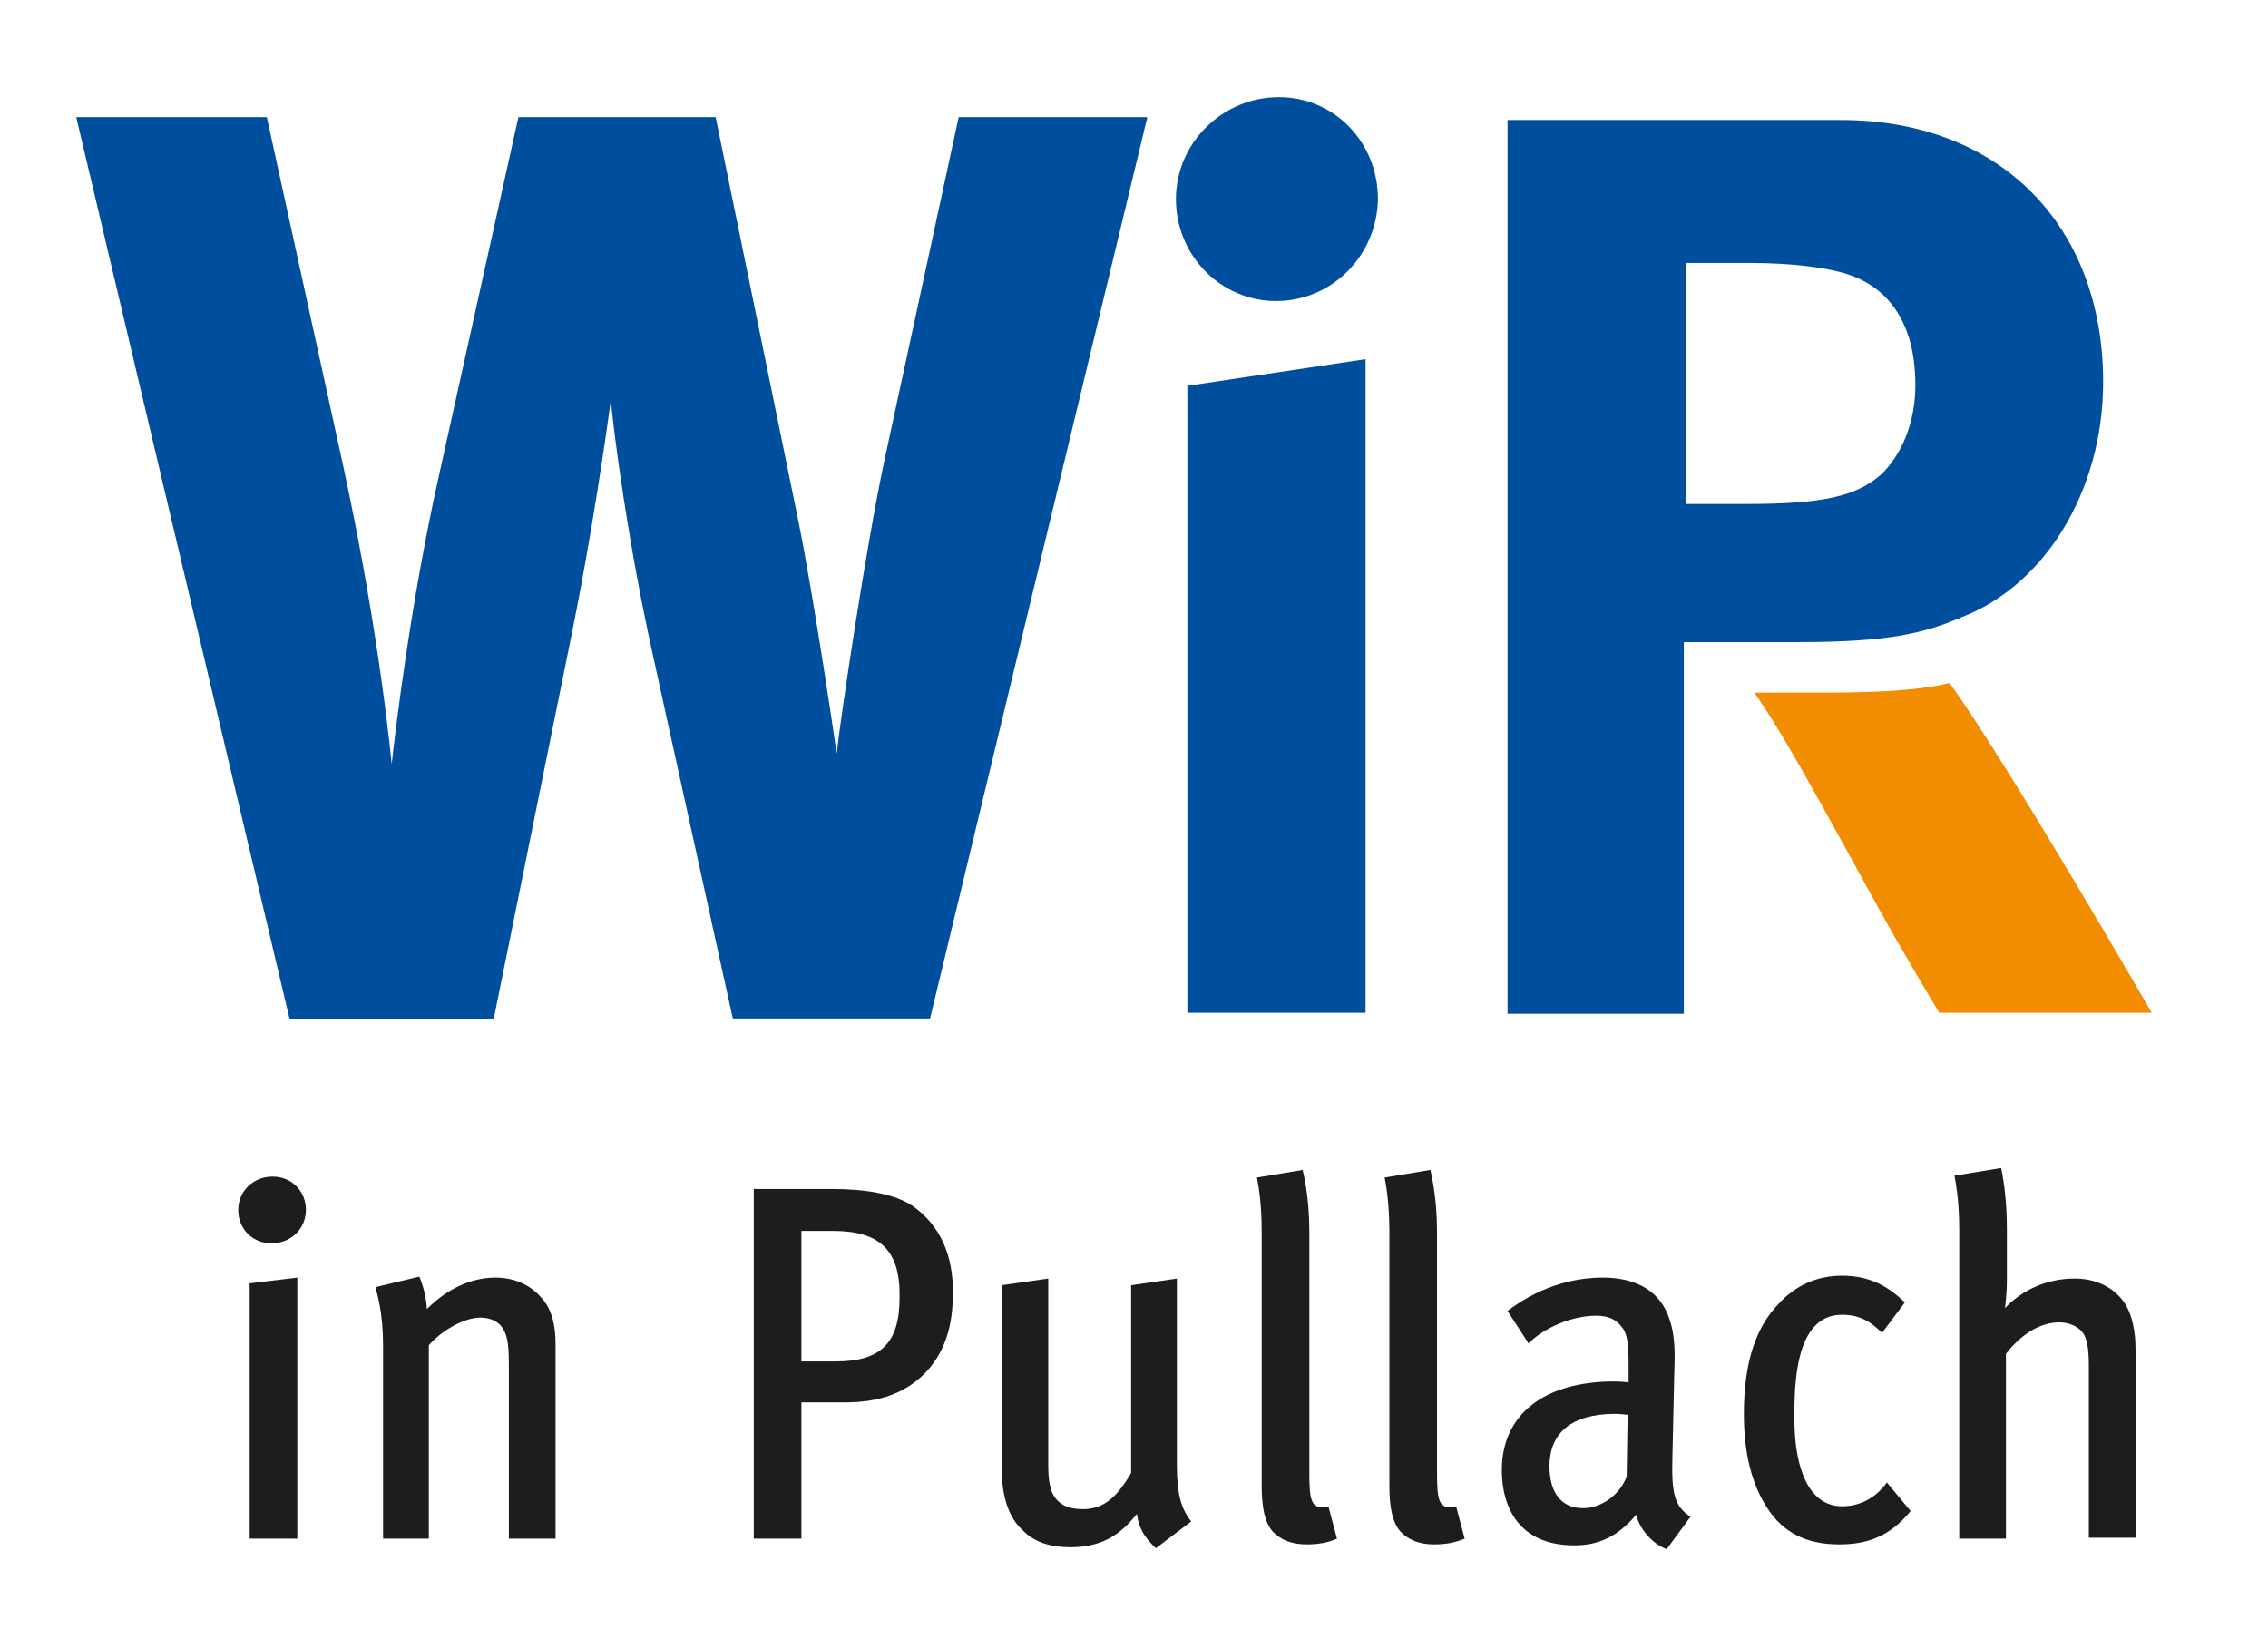 <?xml version="1.0" encoding="utf-8"?>
<!-- Generator: Adobe Illustrator 21.0.0, SVG Export Plug-In . SVG Version: 6.00 Build 0)  -->
<svg version="1.1" id="Ebene_1" xmlns="http://www.w3.org/2000/svg" xmlns:xlink="http://www.w3.org/1999/xlink" x="0px" y="0px"
	 viewBox="0 0 238 173" style="enable-background:new 0 0 238 173;" xml:space="preserve">
<style type="text/css">
	.st0{fill:#1D1D1B;}
	.st1{fill:#004F9F;}
	.st2{fill:#F28C00;}
</style>
<g>
	<path class="st0" d="M28.5,130.5c-2,0-3.5-1.5-3.5-3.5c0-2,1.6-3.5,3.6-3.5c2,0,3.5,1.5,3.5,3.5C32.1,129,30.5,130.5,28.5,130.5z
		 M26.2,161.5v-26.8l5-0.6v27.4H26.2z"/>
	<path class="st0" d="M53.4,161.5v-18.2c0-2.5-0.2-3.3-0.8-4.1c-0.5-0.6-1.3-0.9-2.2-0.9c-1.5,0-3.8,1.1-5.4,2.9v20.3h-4.8v-20.2
		c0-3.5-0.6-5.4-0.8-6.2L44,134c0,0,0.7,1.5,0.8,3.4c2.1-2.1,4.6-3.3,7.2-3.3c2,0,3.7,0.8,4.8,2.1c1.2,1.3,1.5,3.1,1.5,4.9v20.4
		H53.4z"/>
	<path class="st0" d="M96.9,144.3c-2.1,2-4.7,2.9-8.3,2.9h-4.5v14.3h-5v-36.7h8.2c3.5,0,6.6,0.5,8.5,1.8c2.8,2,4.2,5,4.2,9
		C100,139.2,99.2,142,96.9,144.3z M87.4,129.2h-3.3v13.7h3.6c4.8,0,6.7-2,6.7-6.7C94.5,131.2,92.3,129.2,87.4,129.2z"/>
	<path class="st0" d="M121.3,162.5c-1.3-1.2-1.8-2.2-2-3.6c-1.8,2.3-3.8,3.5-7,3.5c-2,0-3.7-0.5-4.9-1.7c-1.7-1.5-2.3-3.9-2.3-6.9
		v-18.9l4.9-0.7v19.6c0,2,0.3,3.2,1.2,3.9c0.6,0.5,1.4,0.7,2.5,0.7c2.2,0,3.6-1.4,5-3.8v-19.7l4.8-0.7v19.6c0,3.2,0.5,4.6,1.5,5.9
		L121.3,162.5z"/>
	<path class="st0" d="M137.1,162.1c-1.6,0-2.7-0.5-3.5-1.3c-0.9-1-1.2-2.6-1.2-4.9v-26.6c0-3.2-0.4-5.2-0.5-5.7l4.8-0.8
		c0.1,0.5,0.7,2.8,0.7,6.5v25.3c0,2.8,0.2,3.6,1.4,3.6c0.2,0,0.6-0.1,0.6-0.1l0.9,3.4C139.4,161.9,138.4,162.1,137.1,162.1z"/>
	<path class="st0" d="M150.5,162.1c-1.6,0-2.7-0.5-3.5-1.3c-0.9-1-1.2-2.6-1.2-4.9v-26.6c0-3.2-0.4-5.2-0.5-5.7l4.8-0.8
		c0.1,0.5,0.7,2.8,0.7,6.5v25.3c0,2.8,0.2,3.6,1.4,3.6c0.2,0,0.6-0.1,0.6-0.1l0.9,3.4C152.7,161.9,151.8,162.1,150.5,162.1z"/>
	<path class="st0" d="M174.9,162.6c-1.4-0.5-2.8-2-3.2-3.6c-1.9,2.2-3.8,3.2-6.5,3.2c-5.8,0-7.6-4-7.6-7.9c0-5.8,4.4-9.3,11.8-9.3
		c0.8,0,1.5,0.1,1.5,0.1v-1.9c0-2-0.1-3.2-0.7-3.9c-0.6-0.8-1.4-1.2-2.7-1.2c-2.6,0-5.5,1.3-7.1,2.9l-2.2-3.4c3-2.3,6.5-3.5,10-3.5
		c3.6,0,6.1,1.5,7,4.4c0.5,1.4,0.6,3.1,0.5,5.4l-0.2,9.1c-0.1,3.7,0.2,5.1,1.9,6.2L174.9,162.6z M169.5,148.4
		c-4.7,0-6.9,2.1-6.9,5.5c0,2.7,1.2,4.4,3.5,4.4c1.9,0,3.8-1.3,4.6-3.3l0.1-6.5C170.8,148.5,170,148.4,169.5,148.4z"/>
	<path class="st0" d="M193,162.1c-3.4,0-5.9-1.2-7.6-3.9c-1.6-2.5-2.4-5.7-2.4-9.8c0-5.7,1.4-9.2,3.6-11.5c1.8-2,4.1-3,6.7-3
		c2.9,0,4.8,1.1,6.6,2.8l-2.4,3.2c-1.3-1.3-2.5-1.9-4.2-1.9c-5,0-5,7.5-5,10.9c0,5.4,1.6,9.2,5,9.2c1.8,0,3.5-0.8,4.7-2.5l2.5,3
		C198.3,161.3,195.9,162.1,193,162.1z"/>
	<path class="st0" d="M219.2,161.5v-18.2c0-1.8-0.2-2.9-0.7-3.5c-0.5-0.6-1.4-1-2.4-1c-1.8,0-3.8,1-5.6,3.3v19.4h-4.9v-32.4
		c0-3.2-0.4-5.1-0.5-5.7l4.9-0.8c0.1,0.5,0.6,2.8,0.6,6.4v5.3c0,1.6-0.2,3-0.2,3c1.8-1.9,4.4-3.1,7.3-3.1c2.1,0,3.8,0.8,4.9,2.1
		c1.2,1.4,1.5,3.6,1.5,5.3v19.8H219.2z"/>
</g>
<g>
	<path class="st1" d="M97.6,106.9H76.9l-8.4-38.2C65.9,57,64.4,45.4,64.1,42c-0.3,2.2-1.9,14-4.5,26.5l-7.8,38.5H30.4L8,12.3h20
		l8.1,37c3.8,17.6,5,30.9,5,30.9c0.4-3.6,2-17,4.9-30l8.4-37.9h20.7l8.6,42c1.8,8.8,4.1,24.8,4.1,24.8c0.3-3,3.1-22,5.1-31.2
		l7.7-35.6h19.8L97.6,106.9z"/>
	<path class="st1" d="M124.6,106.3V40.5l18.7-2.8v68.6H124.6z"/>
	<g>
		<path class="st2" d="M191.6,72.7h-7.5c2.4,3.4,5.5,8.9,10.6,18.2c3.6,6.6,5.1,9.2,8.8,15.4h22.3c0,0-14.7-25.5-21.2-34.6
			C201.6,72.4,197.6,72.7,191.6,72.7z"/>
		<path class="st1" d="M188.7,67.4c9.3,0,13.2-0.9,17.1-2.6c8.7-3.3,14.9-13.2,14.9-24.7c0-16.5-10.9-27.5-27.5-27.5h-35v93.8h18.5
			V67.4h2.1L188.7,67.4z M176.7,27.6h6.8c4.6,0,8.5,0.5,10.7,1.3c4.5,1.6,6.8,5.7,6.8,11.5c0,3.9-1.4,7.3-3.6,9.4
			c-2.6,2.3-6.1,3.1-14.2,3.1h-6.3V27.6z"/>
	</g>
	<path class="st1" d="M133.9,31.6c-5.8,0-10.5-4.8-10.5-10.7c0-5.9,4.9-10.7,10.8-10.7c5.8,0,10.4,4.7,10.4,10.7
		C144.5,26.8,139.8,31.6,133.9,31.6z"/>
</g>
</svg>
